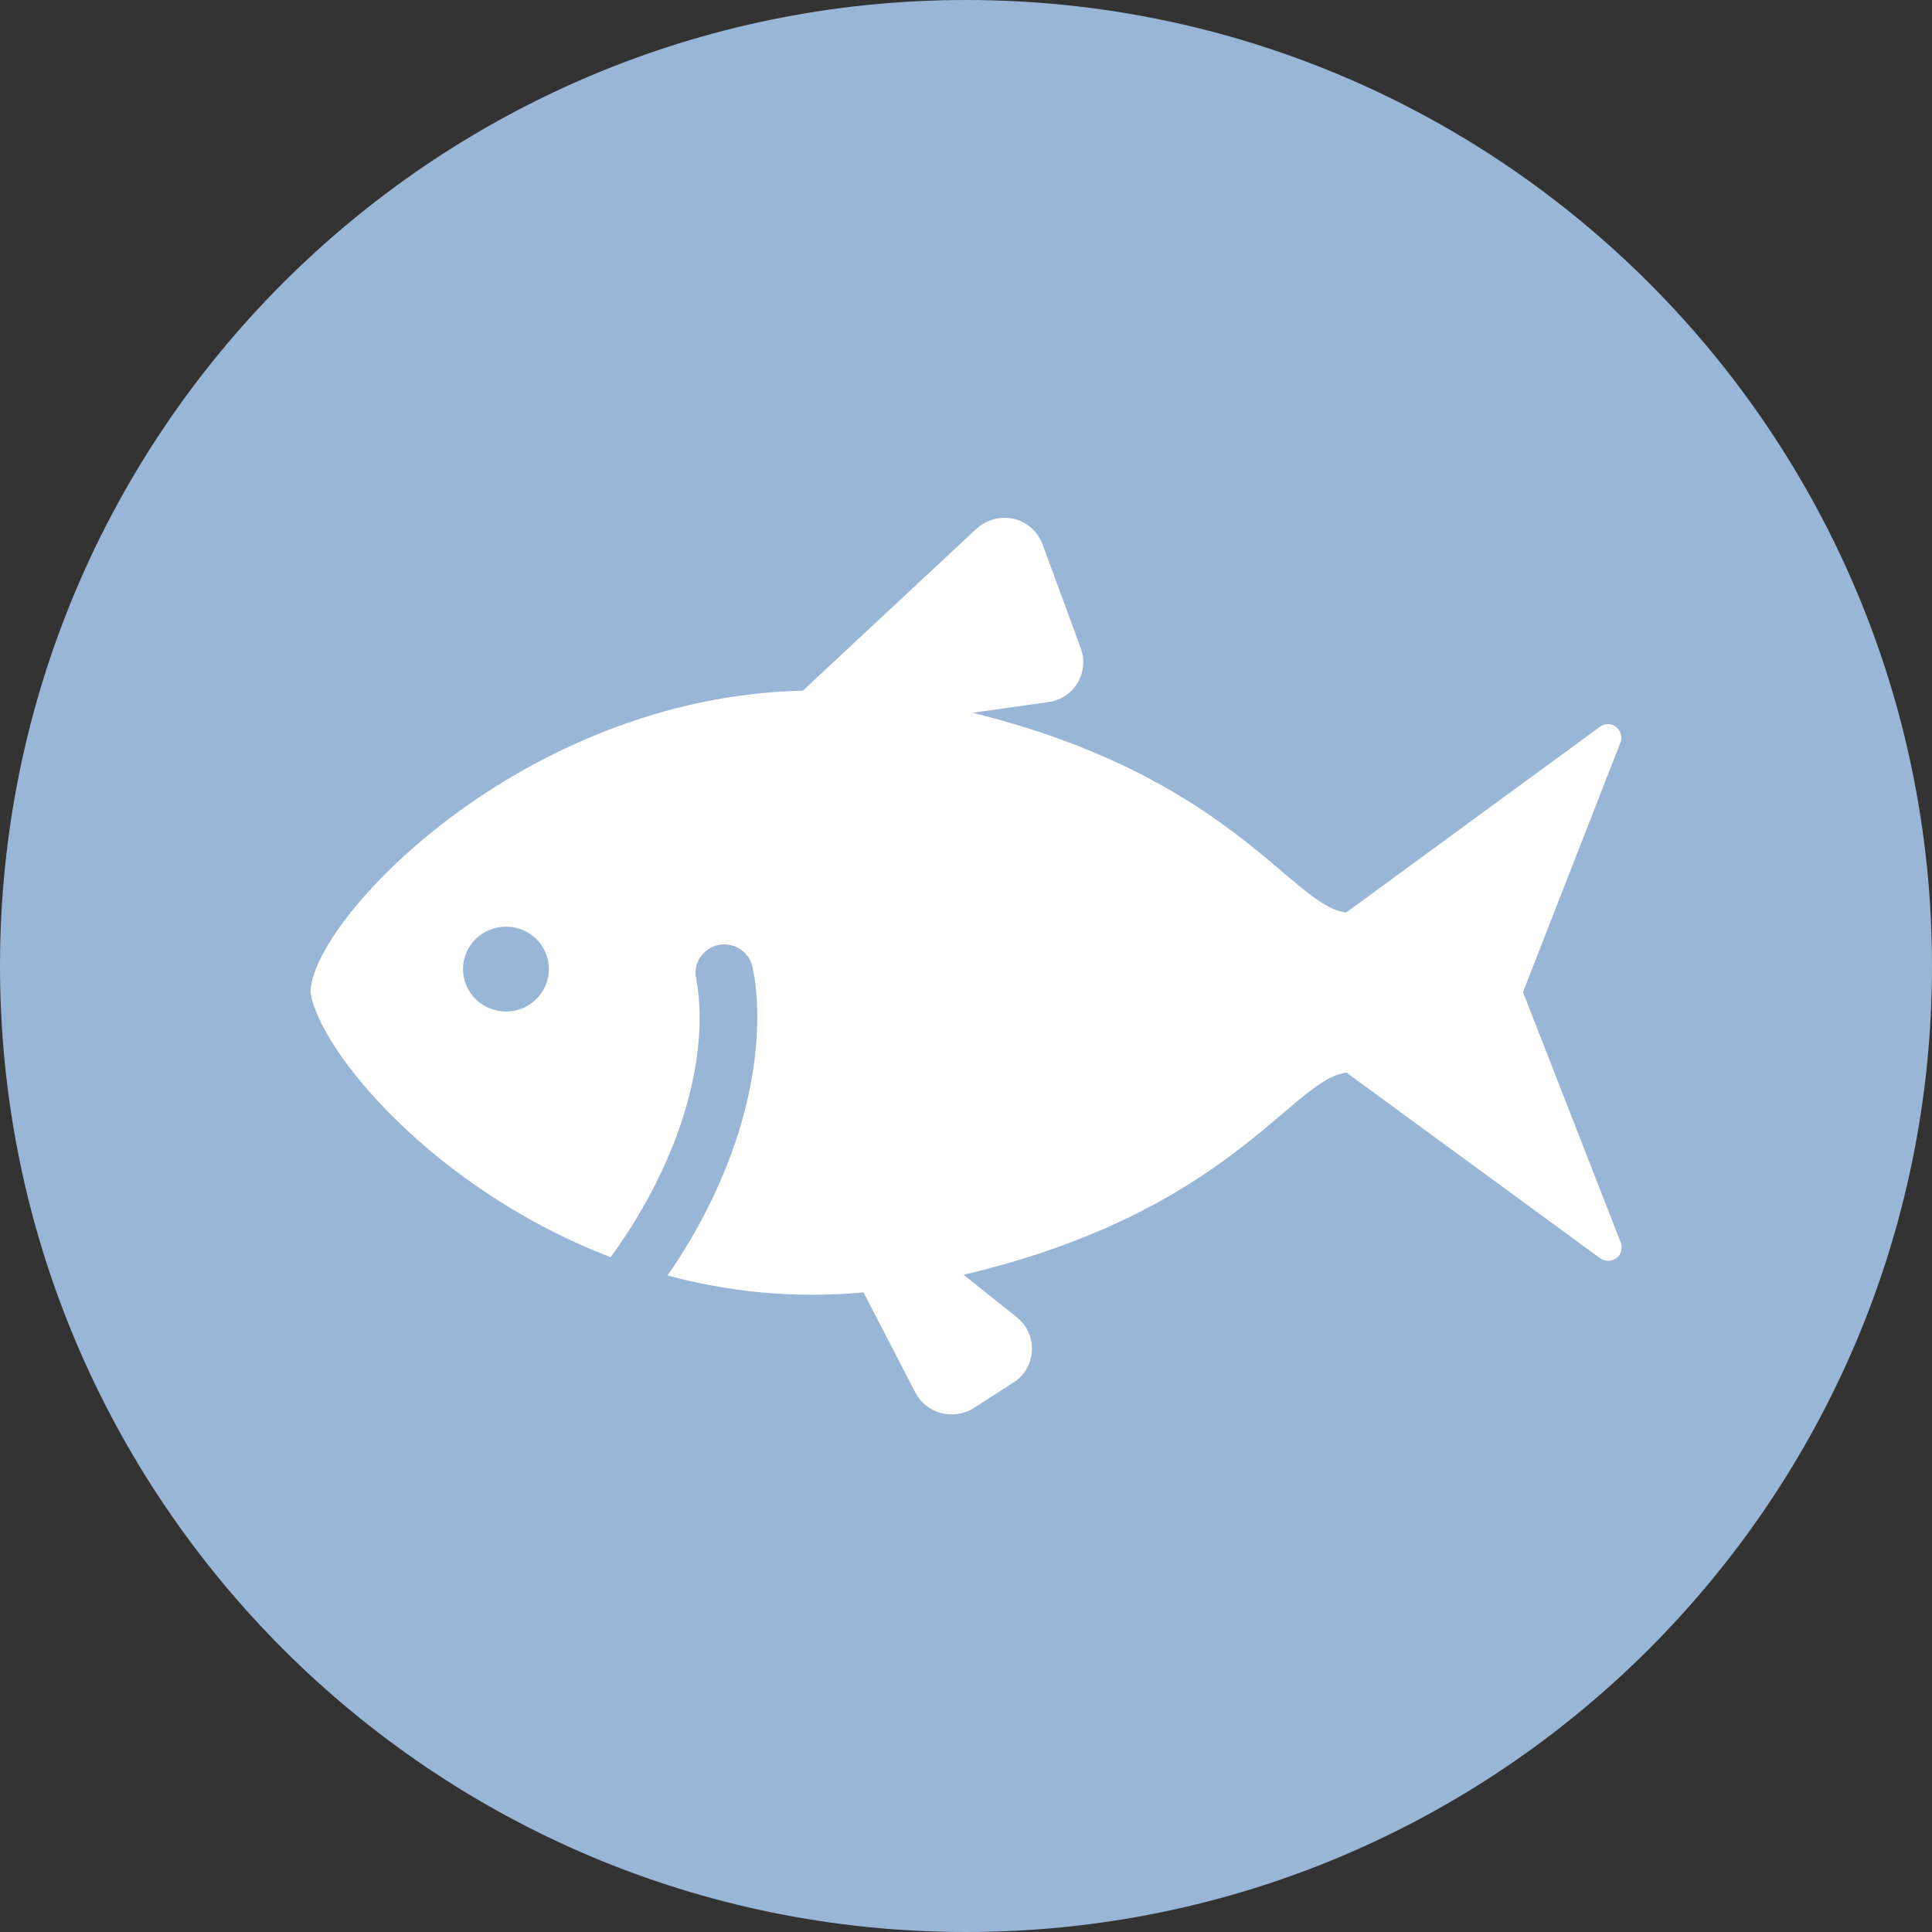 <?xml version="1.0" encoding="UTF-8"?>
<svg id="_レイヤー_2" data-name="レイヤー 2" xmlns="http://www.w3.org/2000/svg" viewBox="0 0 56 56">
  <rect x="0" y="0" width="56" height="56" fill="#333333" stroke="none"/>
  <defs>
    <style>
      .cls-1 {
        fill: #fff;
      }

      .cls-2 {
        fill: #9ab6d7;
      }
    </style>
  </defs>
  <g id="design">
    <g>
      <path class="cls-2" d="M56,28c0,15.46-12.54,28-28,28S0,43.46,0,28,12.54,0,28,0s28,12.54,28,28Z"/>
      <path class="cls-1" d="M44.14,28.77l2.83-7.25c.06-.16.01-.34-.13-.45-.14-.11-.33-.11-.47,0l-7.35,5.38c-1.58-.18-3.3-3.93-10.83-5.79l2.2-.31c.35-.05.66-.25.84-.55.18-.3.22-.67.1-1l-1.11-3.02c-.14-.37-.45-.65-.83-.74-.38-.09-.79.02-1.08.28l-5.04,4.7c-8.16.18-14.27,6.68-14.27,8.75.28,1.74,3.63,5.73,8.7,7.67.53-.73.96-1.44,1.3-2.12,1-1.97,1.28-3.67,1.28-4.83,0-.47-.05-.85-.1-1.12-.1-.44.19-.88.64-.98.45-.09.89.19.99.63.09.4.14.89.14,1.47,0,1.42-.34,3.37-1.46,5.57-.31.62-.69,1.26-1.14,1.91,1.74.47,3.65.68,5.68.49l1.5,2.9c.15.29.42.51.75.6.32.08.67.03.95-.15l1.15-.74c.32-.2.51-.55.53-.92.02-.37-.14-.73-.44-.97l-1.54-1.23c7.76-1.83,9.5-5.67,11.1-5.86l7.35,5.38c.14.1.33.1.47,0,.14-.1.19-.29.13-.45l-2.83-7.25ZM14.67,29.32c-.69,0-1.25-.55-1.25-1.23s.56-1.23,1.25-1.23,1.24.55,1.24,1.23-.56,1.23-1.24,1.23Z"/>
    </g>
  </g>
</svg>